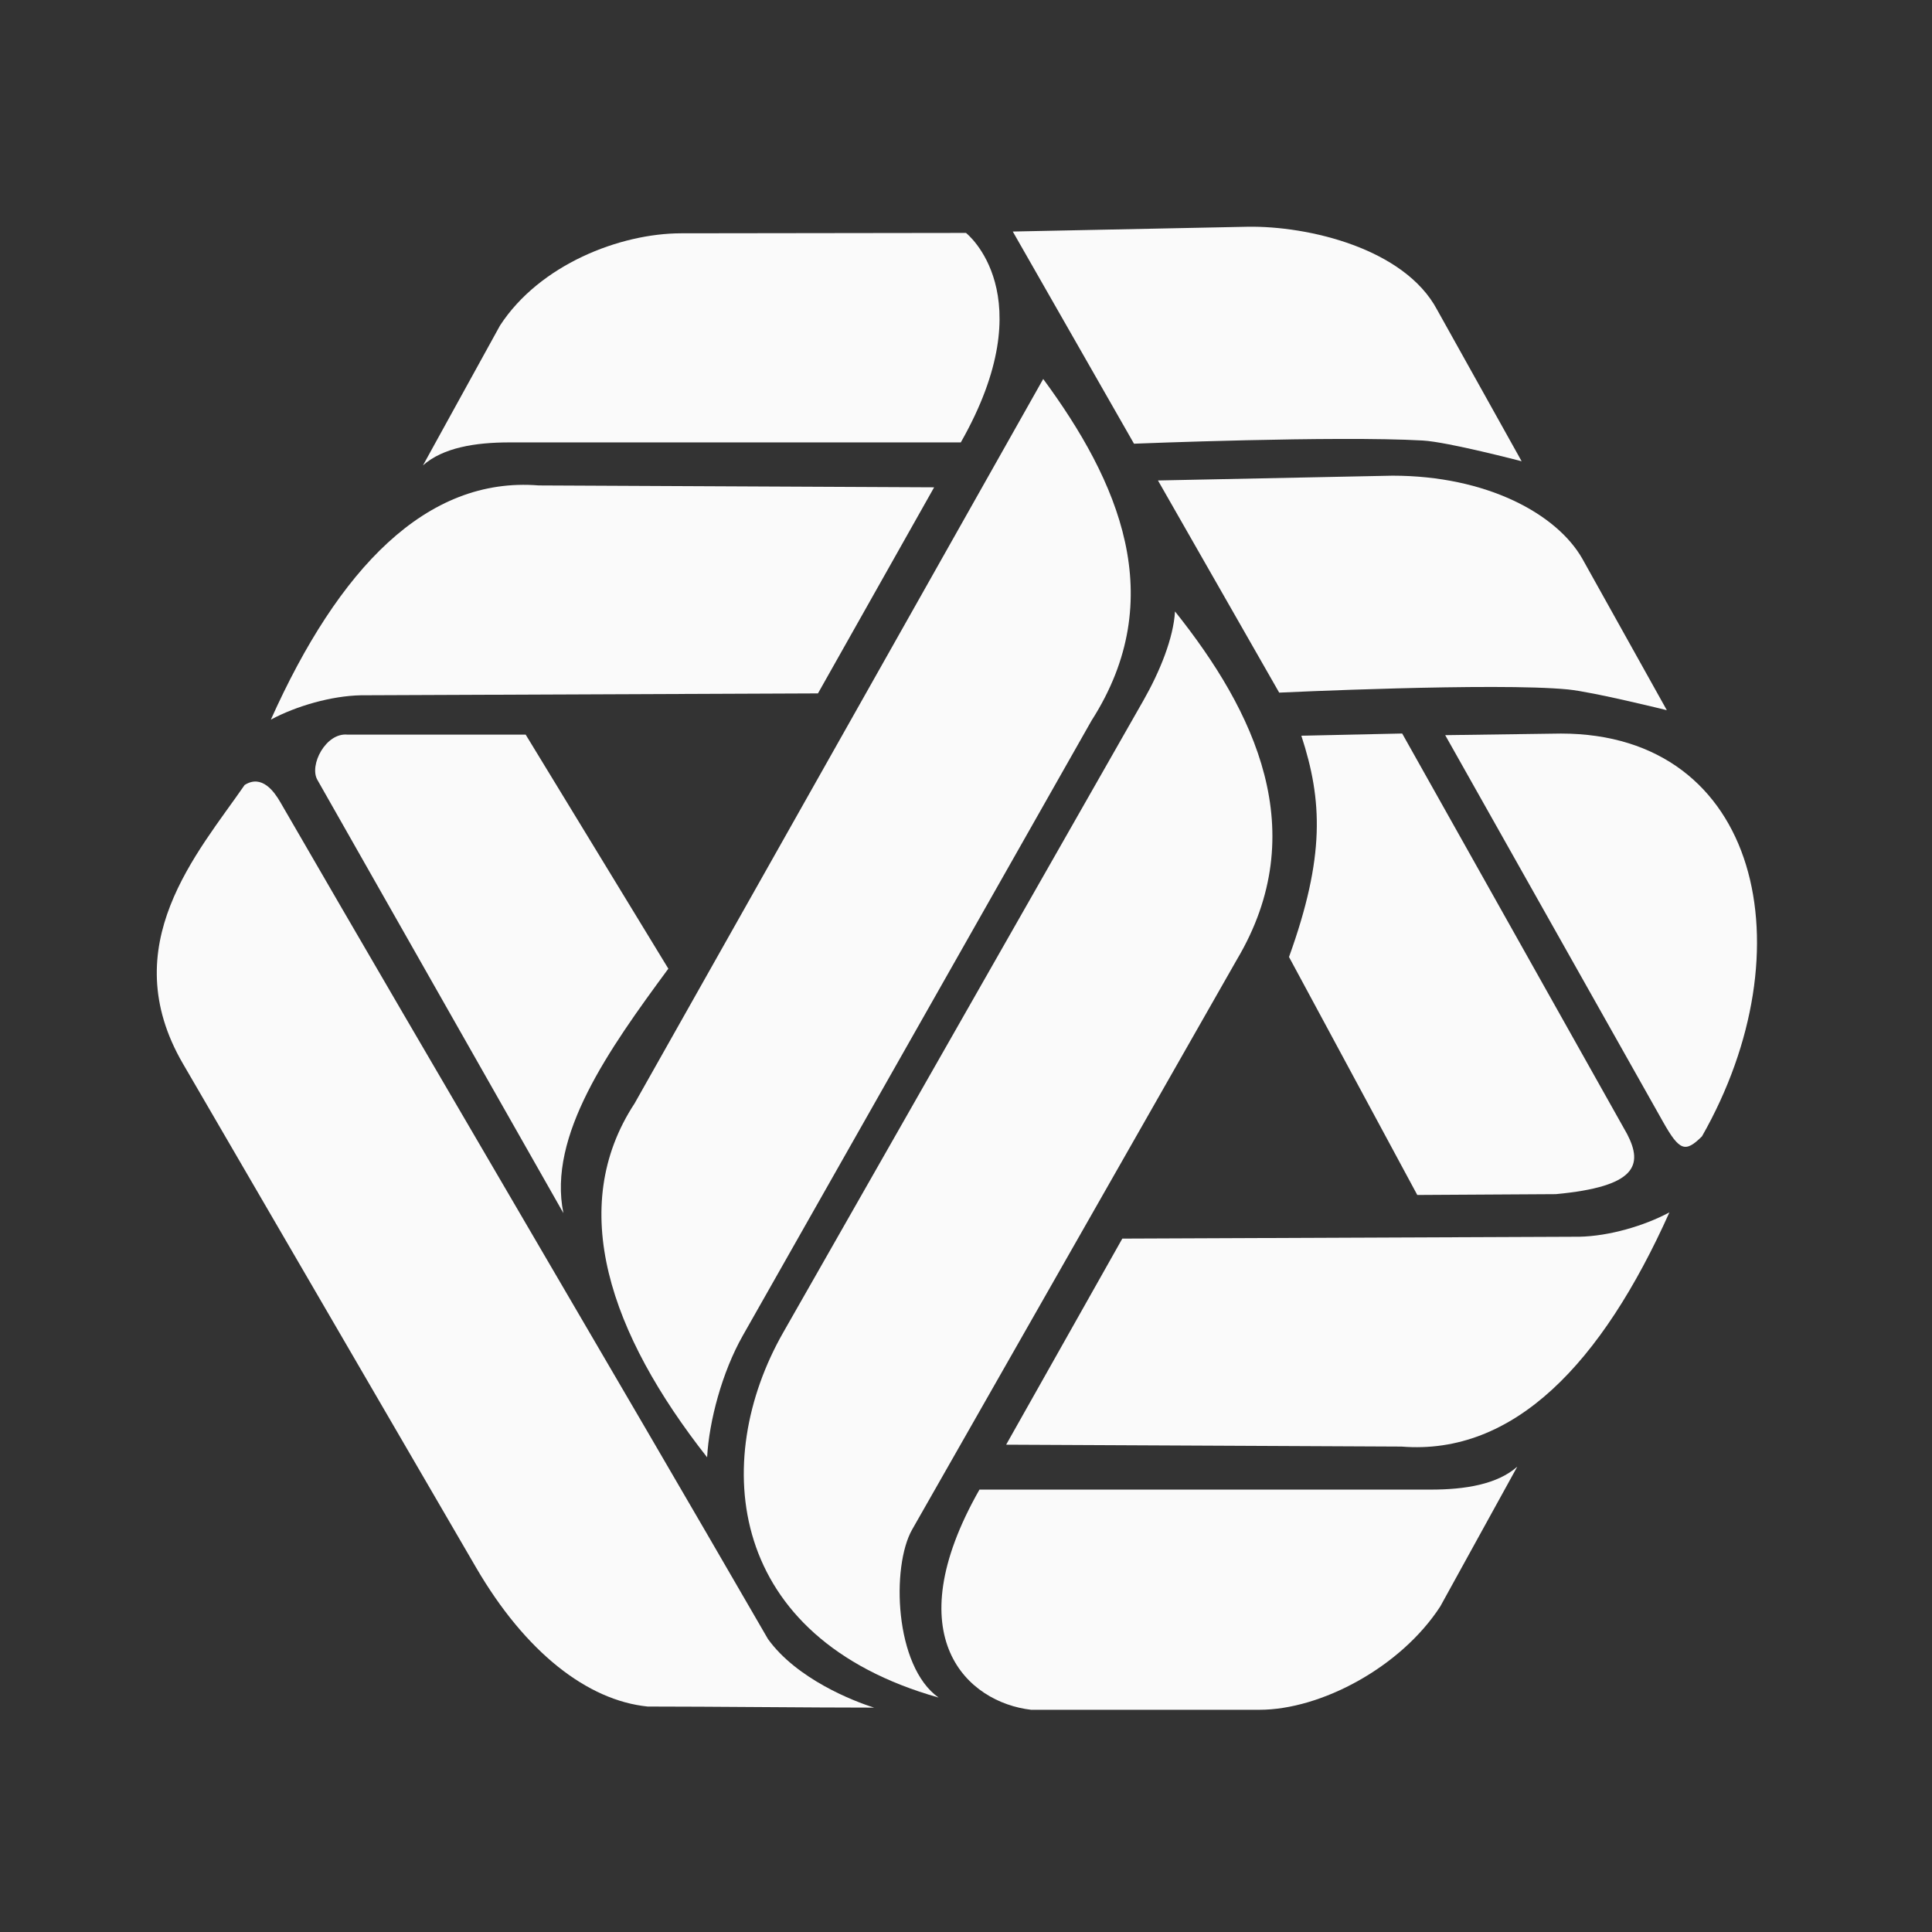 <svg xmlns="http://www.w3.org/2000/svg" width="377.953" height="377.953">
  <rect width="100%" height="100%" fill="#333333" stroke="none"/>
  <defs>
    <clipPath id="a" clipPathUnits="userSpaceOnUse">
      <path d="M0 283.465h283.465V0H0Z" transform="translate(-93.108 -121.569)"/>
    </clipPath>
    <clipPath id="b" clipPathUnits="userSpaceOnUse">
      <path d="M0 283.465h283.465V0H0Z" transform="translate(-114.911 -87.955)"/>
    </clipPath>
    <clipPath id="c" clipPathUnits="userSpaceOnUse">
      <path d="M0 283.465h283.465V0H0Z" transform="translate(-137.057 -211.966)"/>
    </clipPath>
    <clipPath id="d" clipPathUnits="userSpaceOnUse">
      <path d="M0 283.465h283.465V0H0Z" transform="translate(-140.971 -218.555)"/>
    </clipPath>
    <clipPath id="e" clipPathUnits="userSpaceOnUse">
      <path d="M0 283.465h283.465V0H0Z" transform="translate(-148.595 -249.494)"/>
    </clipPath>
    <clipPath id="f" clipPathUnits="userSpaceOnUse">
      <path d="M0 283.465h283.465V0H0Z" transform="translate(-169.898 -212.971)"/>
    </clipPath>
    <clipPath id="g" clipPathUnits="userSpaceOnUse">
      <path d="M0 283.465h283.465V0H0Z" transform="translate(-212.042 -175.602)"/>
    </clipPath>
    <clipPath id="h" clipPathUnits="userSpaceOnUse">
      <path d="M0 283.465h283.465V0H0Z" transform="translate(-190.934 -175.524)"/>
    </clipPath>
    <clipPath id="i" clipPathUnits="userSpaceOnUse">
      <path d="M0 283.465h283.465V0H0Z" transform="translate(-147.622 -71.498)"/>
    </clipPath>
    <clipPath id="j" clipPathUnits="userSpaceOnUse">
      <path d="M0 283.465h283.465V0H0Z" transform="translate(-143.708 -64.91)"/>
    </clipPath>
    <clipPath id="k" clipPathUnits="userSpaceOnUse">
      <path d="M0 283.465h283.465V0H0Z" transform="translate(-46.57 -169.035)"/>
    </clipPath>
    <clipPath id="l" clipPathUnits="userSpaceOnUse">
      <path d="M0 283.465h283.465V0H0Z" transform="translate(-41.131 -165.767)"/>
    </clipPath>
  </defs>
  <path d="m0 0 59.969 106.319c10.994-14.936 18.642-32.095 7.099-50.124L15.892-34.051c-3.071-5.417-4.957-12.583-5.248-17.884C-3.633-33.784-10.02-15.282 0 0" clip-path="url(#a)" style="fill:#fafafa;fill-opacity:1;fill-rule:evenodd;stroke:none" transform="matrix(1.333 0 0 -1.333 124.143 215.861)"/>
  <path d="m0 0 52.869 92.769c2.388 4.19 4.404 9.115 4.633 13.056 11.654-14.607 20.285-32.26 9.071-51.111L18.931-28.905c-3.082-5.411-2.617-20.069 3.874-24.667C-8.312-44.776-10.749-18.859 0 0" clip-path="url(#b)" style="fill:#fafafa;fill-opacity:1;fill-rule:evenodd;stroke:none" transform="matrix(1.333 0 0 -1.333 153.214 260.679)"/>
  <path d="m0 0-17.049-30.245-67.092-.276c-4.308-.091-9.441-1.558-13.199-3.573 9.922 22.135 22.8 35.699 39.319 34.37z" clip-path="url(#c)" style="fill:#fafafa;fill-opacity:1;fill-rule:evenodd;stroke:none" transform="matrix(1.333 0 0 -1.333 182.742 95.332)"/>
  <path d="M0 0h-66.228c-5.041.003-9.779-.773-12.702-3.369l11.306 20.523c5.802 8.928 17.602 13.533 26.597 13.533l41.788.056S12.337 21.695 0 0" clip-path="url(#d)" style="fill:#fafafa;fill-opacity:1;fill-rule:evenodd;stroke:none" transform="matrix(1.333 0 0 -1.333 187.961 86.547)"/>
  <path d="m0 0 17.791-31.136s29.614 1.19 42.375.467c3.701-.21 14.514-3.045 14.514-3.045L62.273-11.473C57.489-2.488 43.378.859 34.413.702Z" clip-path="url(#e)" style="fill:#fafafa;fill-opacity:1;fill-rule:evenodd;stroke:none" transform="matrix(1.333 0 0 -1.333 198.126 45.295)"/>
  <path d="m0 0 17.791-31.136s31.831 1.502 42.375.467c3.69-.362 14.514-3.045 14.514-3.045L62.273-11.473C58.526-4.917 48.269.702 34.413.702Z" clip-path="url(#f)" style="fill:#fafafa;fill-opacity:1;fill-rule:evenodd;stroke:none" transform="matrix(1.333 0 0 -1.333 226.53 93.992)"/>
  <path d="m0 0 31.971-56.754c2.423-4.3 3.269-4.541 5.711-2.126C53.291-31.471 46.217.235 16.97.235z" clip-path="url(#g)" style="fill:#fafafa;fill-opacity:1;fill-rule:evenodd;stroke:none" transform="matrix(1.333 0 0 -1.333 282.723 143.817)"/>
  <path d="m0 0 14.801.319L47.81-58.458c2.379-4.579 1.355-7.722-10.466-8.824l-20.328-.121L-1.81-32.476C3.496-17.764 3.107-9.495 0 0" clip-path="url(#h)" style="fill:#fafafa;fill-opacity:1;fill-rule:evenodd;stroke:none" transform="matrix(1.333 0 0 -1.333 254.578 143.921)"/>
  <path d="m0 0 17.049 30.245 67.092.275c4.308.092 9.441 1.559 13.199 3.574-9.922-22.135-22.8-35.699-39.319-34.37Z" clip-path="url(#i)" style="fill:#fafafa;fill-opacity:1;fill-rule:evenodd;stroke:none" transform="matrix(1.333 0 0 -1.333 196.829 282.622)"/>
  <path d="M0 0h66.228c5.041-.003 9.779.773 12.702 3.369L67.624-17.154c-5.802-8.928-17.534-15.16-26.53-15.16H7.575C-1.702-31.236-12.337-21.695 0 0" clip-path="url(#j)" style="fill:#fafafa;fill-opacity:1;fill-rule:evenodd;stroke:none" transform="matrix(1.333 0 0 -1.333 191.61 291.407)"/>
  <path d="m0 0 36.099-63.572c-2.321 11.34 6.624 23.961 15.403 35.869L30.566 6.645H4.433C1.235 6.98-1.251 2.156 0 0" clip-path="url(#k)" style="fill:#fafafa;fill-opacity:1;fill-rule:evenodd;stroke:none" transform="matrix(1.333 0 0 -1.333 62.094 152.573)"/>
  <path d="M0 0c24.088-41.648 47.477-81.173 71.568-122.818 4.218-5.859 12.564-9.13 15.579-10.062-9.396 0-23.845.16-33.238.16-8.817.894-17.932 7.937-25.201 20.431L-14.29-38.382C-24.402-21.001-12.131-7.455-5.242 2.522-2.7 4.146-.87 1.505 0 0" clip-path="url(#l)" style="fill:#fafafa;fill-opacity:1;fill-rule:evenodd;stroke:none" transform="matrix(1.333 0 0 -1.333 54.841 156.931)"/>
</svg>
